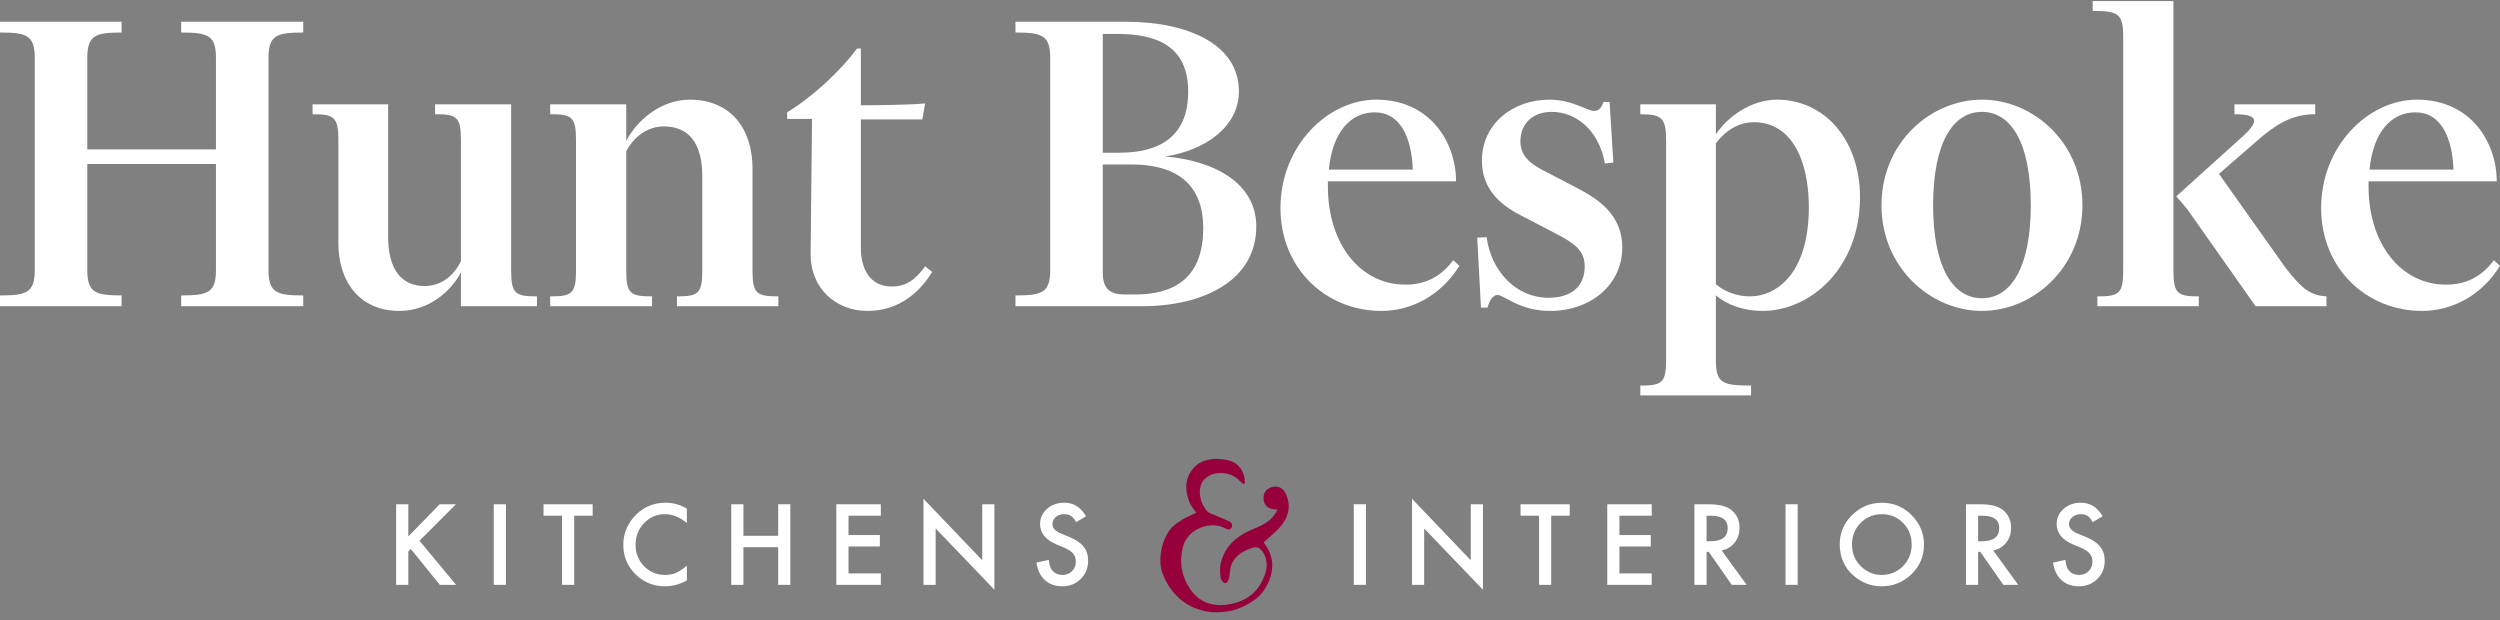 <svg xmlns="http://www.w3.org/2000/svg" width="270" height="67" viewBox="0 0 270 67" fill="none">
<rect x="0" y="0" width="270" height="67" fill="#808080" stroke="none"/>
<path d="M13.131 31.906C10.393 31.906 9.43 31.653 9.43 29.219V17.71H23.322V29.219C23.322 31.653 22.359 31.906 19.57 31.906V33.072H32.752V31.906C29.964 31.906 29 31.653 29 29.219V6.201C29 3.768 29.964 3.514 32.752 3.514V2.348H19.57V3.514C22.359 3.514 23.322 3.768 23.322 6.201V16.138H9.43V6.201C9.43 3.768 10.393 3.514 13.131 3.514V2.348H0V3.514C2.789 3.514 3.752 3.768 3.752 6.201V29.219C3.752 31.653 2.789 31.906 0 31.906V33.072H13.131V31.906Z" fill="white"/>
<path d="M49.779 33.072H57.992V32.008C55.711 32.008 55.204 31.754 55.204 29.27V11.271H46.99V12.336C49.272 12.336 49.779 12.589 49.779 15.074V28.205C48.968 29.878 47.548 30.892 45.875 30.892C43.289 30.892 41.92 29.016 41.92 25.569V11.271H33.758V12.336C35.988 12.336 36.546 12.589 36.546 15.074V26.278C36.546 30.334 38.777 33.579 43.137 33.579C46.331 33.579 48.714 31.45 49.779 29.422V33.072Z" fill="white"/>
<path d="M70.422 32.008C68.141 32.008 67.634 31.754 67.634 29.27V16.341C68.496 14.719 69.966 13.654 71.69 13.654C74.326 13.654 75.847 15.378 75.847 19.028V29.27C75.847 31.754 75.34 32.008 73.109 32.008V33.072H84.06V32.008C81.779 32.008 81.272 31.754 81.272 29.27V18.166C81.272 14.11 79.092 10.764 74.478 10.764C71.233 10.764 68.648 13.198 67.634 15.226V11.271H59.42V12.336C61.702 12.336 62.209 12.589 62.209 15.074V29.27C62.209 31.754 61.702 32.008 59.42 32.008V33.072H70.422V32.008Z" fill="white"/>
<path d="M85.011 12.133V12.843H87.698L87.546 27.495C87.546 31.095 90.233 33.579 93.68 33.579C96.672 33.579 99.055 32.008 100.677 29.371L99.916 28.763C98.852 30.233 97.838 30.943 96.317 30.943C94.035 30.943 92.971 29.168 92.971 26.735V12.894H99.612L99.916 11.17C98.446 11.322 94.593 11.373 92.971 11.373V5.238H92.565C90.841 7.57 87.85 10.409 85.011 12.133Z" fill="white"/>
<path d="M109.669 33.072H123.307C130.101 33.072 135.678 30.233 135.678 24.453C135.678 19.789 131.166 17.355 125.842 16.899C130.152 16.24 133.802 13.705 133.802 9.852C133.802 4.782 128.276 2.348 121.583 2.348H109.669V3.514C112.457 3.514 113.421 3.768 113.421 6.201V29.219C113.421 31.653 112.457 31.906 109.669 31.906V33.072ZM119.099 3.666H120.721C124.929 3.666 128.326 4.984 128.326 9.902C128.326 14.972 124.929 16.493 120.924 16.493H119.099V3.666ZM121.583 31.805C120.113 31.805 119.099 31.45 119.099 29.422V17.761H122.192C126.704 17.761 129.949 19.586 129.949 24.656C129.949 30.233 126.552 31.805 122.597 31.805H121.583Z" fill="white"/>
<path d="M148.482 12.133C151.169 12.133 152.437 14.719 152.589 18.319H143.513C143.919 14.262 145.846 12.133 148.482 12.133ZM157.608 28.712L156.949 28.104C155.58 29.929 153.907 30.74 151.778 30.74C146.86 30.74 143.412 26.278 143.412 20.144C143.412 19.941 143.412 19.738 143.412 19.586H157.253C157.253 15.378 154.465 10.764 148.634 10.764C143.361 10.764 138.291 15.784 138.291 22.476C138.291 29.016 143.209 33.579 149.192 33.579C152.437 33.579 155.631 31.906 157.608 28.712Z" fill="white"/>
<path d="M167.245 32.16C163.747 32.16 161.06 29.32 160.553 25.619L159.539 25.67L159.945 33.224H160.654C160.807 32.565 161.212 31.855 161.719 31.855C162.429 31.855 164.102 33.579 167.398 33.579C171.808 33.579 175.205 30.74 175.205 26.735C175.205 23.591 173.177 21.817 170.592 20.448L167.195 18.673C165.42 17.811 164.203 16.95 164.203 15.277C164.203 13.401 165.471 12.082 167.6 12.082C170.287 12.082 172.721 14.161 173.329 17.659L174.242 17.558L173.837 11.018H173.177C172.975 11.525 172.772 11.981 172.163 11.981C171.403 11.981 169.831 10.764 167.347 10.764C163.342 10.764 160.046 13.401 160.046 17.355C160.046 20.245 161.821 22.02 164.203 23.236L168.006 25.214C169.933 26.228 171.149 26.988 171.149 28.763C171.149 30.994 169.628 32.16 167.245 32.16Z" fill="white"/>
<path d="M188.965 32.008C187.698 32.008 186.278 31.551 185.315 30.689V15.479C186.278 14.161 187.749 13.198 189.422 13.198C193.427 13.198 195.354 17.203 195.354 22.375C195.354 29.371 192.007 32.008 188.965 32.008ZM189.117 41.641C186.025 41.641 185.315 41.387 185.315 38.903V31.906C186.532 32.92 188.306 33.579 190.334 33.579C195.556 33.579 200.88 28.915 200.88 21.31C200.88 15.124 197.077 10.764 191.906 10.764C188.965 10.764 186.43 12.792 185.315 14.516V11.271H177.152V12.336C179.434 12.336 179.941 12.691 179.941 15.175V38.903C179.941 41.387 179.434 41.641 177.152 41.641V42.705H189.117V41.641Z" fill="white"/>
<path d="M224.901 22.172C224.901 15.378 219.578 10.764 214.051 10.764C208.525 10.764 203.201 15.378 203.201 22.172C203.201 28.915 208.525 33.579 214.051 33.579C219.578 33.579 224.901 28.915 224.901 22.172ZM219.324 22.172C219.324 28.864 217.195 32.21 214.051 32.21C210.908 32.21 208.778 28.864 208.778 22.172C208.778 15.429 210.908 12.082 214.051 12.082C217.195 12.082 219.324 15.429 219.324 22.172Z" fill="white"/>
<path d="M229.305 29.27C229.305 31.754 228.798 32.008 226.517 32.008V33.072H237.468V32.008C235.237 32.008 234.73 31.754 234.73 29.27V0.117H226.01V1.182C228.697 1.182 229.305 1.435 229.305 3.92V29.27ZM239.648 18.775L243.856 15.124C245.732 13.502 247.456 12.336 250.042 12.336V11.271H241.321V12.336C242.842 12.336 243.451 12.589 243.451 13.046C243.451 13.451 242.994 14.009 242.284 14.668L235.034 21.208C235.034 21.208 235.592 21.817 236.251 22.628L243.603 33.072H251.258V32.008C249.585 31.906 248.673 31.298 246.797 28.864L239.648 18.775Z" fill="white"/>
<path d="M260.874 12.133C263.561 12.133 264.829 14.719 264.981 18.319H255.905C256.311 14.262 258.238 12.133 260.874 12.133ZM270 28.712L269.341 28.104C267.972 29.929 266.299 30.74 264.169 30.74C259.252 30.74 255.804 26.278 255.804 20.144C255.804 19.941 255.804 19.738 255.804 19.586H269.645C269.645 15.378 266.857 10.764 261.026 10.764C255.753 10.764 250.683 15.784 250.683 22.476C250.683 29.016 255.601 33.579 261.584 33.579C264.829 33.579 268.023 31.906 270 28.712Z" fill="white"/>
<path d="M44.098 57.933L47.485 54.461H49.238L45.304 58.401L49.26 63.163H47.502L44.369 59.291L44.098 59.562V63.163H42.785V54.461H44.098V57.933Z" fill="white"/>
<path d="M54.637 54.461V63.163H53.324V54.461H54.637Z" fill="white"/>
<path d="M62.014 55.696V63.163H60.7V55.696H58.7V54.461H64.008V55.696H62.014Z" fill="white"/>
<path d="M74.18 54.929V56.484C73.422 55.85 72.636 55.532 71.825 55.532C70.931 55.532 70.177 55.853 69.565 56.496C68.949 57.135 68.641 57.916 68.641 58.84C68.641 59.753 68.949 60.523 69.565 61.151C70.181 61.778 70.936 62.092 71.831 62.092C72.293 62.092 72.685 62.017 73.008 61.866C73.189 61.791 73.375 61.69 73.566 61.562C73.762 61.434 73.966 61.28 74.18 61.1V62.684C73.429 63.108 72.64 63.32 71.814 63.32C70.57 63.32 69.509 62.886 68.629 62.019C67.754 61.143 67.317 60.087 67.317 58.851C67.317 57.743 67.683 56.755 68.415 55.887C69.317 54.824 70.484 54.292 71.915 54.292C72.697 54.292 73.452 54.505 74.18 54.929Z" fill="white"/>
<path d="M80.289 57.865H84.043V54.461H85.356V63.163H84.043V59.099H80.289V63.163H78.976V54.461H80.289V57.865Z" fill="white"/>
<path d="M95.128 55.696H91.639V57.786H95.026V59.02H91.639V61.928H95.128V63.163H90.326V54.461H95.128V55.696Z" fill="white"/>
<path d="M99.737 63.163V53.87L106.083 60.508V54.461H107.396V63.692L101.051 57.071V63.163H99.737Z" fill="white"/>
<path d="M117.292 55.758L116.227 56.389C116.028 56.043 115.838 55.818 115.658 55.712C115.47 55.592 115.228 55.532 114.931 55.532C114.566 55.532 114.264 55.635 114.023 55.842C113.783 56.045 113.663 56.3 113.663 56.608C113.663 57.033 113.978 57.375 114.61 57.634L115.477 57.989C116.184 58.275 116.7 58.624 117.027 59.037C117.354 59.447 117.517 59.95 117.517 60.548C117.517 61.348 117.251 62.009 116.717 62.531C116.18 63.057 115.513 63.32 114.717 63.32C113.961 63.32 113.338 63.097 112.846 62.65C112.361 62.203 112.059 61.573 111.938 60.762L113.268 60.469C113.328 60.98 113.434 61.333 113.584 61.528C113.854 61.904 114.249 62.092 114.767 62.092C115.177 62.092 115.517 61.955 115.787 61.68C116.058 61.406 116.193 61.059 116.193 60.638C116.193 60.469 116.169 60.315 116.12 60.176C116.075 60.033 116.002 59.903 115.9 59.787C115.802 59.667 115.675 59.556 115.517 59.454C115.359 59.349 115.171 59.25 114.953 59.156L114.114 58.806C112.923 58.303 112.327 57.566 112.327 56.597C112.327 55.944 112.577 55.397 113.077 54.957C113.576 54.514 114.198 54.292 114.942 54.292C115.945 54.292 116.728 54.781 117.292 55.758Z" fill="white"/>
<path d="M147.521 54.461V63.163H146.208V54.461H147.521Z" fill="white"/>
<path d="M152.497 63.163V53.87L158.843 60.508V54.461H160.156V63.692L153.81 57.071V63.163H152.497Z" fill="white"/>
<path d="M167.532 55.696V63.163H166.219V55.696H164.219V54.461H169.527V55.696H167.532Z" fill="white"/>
<path d="M178.386 55.696H174.898V57.786H178.285V59.02H174.898V61.928H178.386V63.163H173.585V54.461H178.386V55.696Z" fill="white"/>
<path d="M185.944 59.454L188.637 63.163H187.031L184.546 59.601H184.309V63.163H182.996V54.461H184.535C185.684 54.461 186.515 54.677 187.026 55.109C187.589 55.59 187.871 56.225 187.871 57.014C187.871 57.63 187.694 58.16 187.341 58.603C186.988 59.047 186.522 59.33 185.944 59.454ZM184.309 58.457H184.726C185.97 58.457 186.592 57.982 186.592 57.031C186.592 56.141 185.987 55.696 184.777 55.696H184.309V58.457Z" fill="white"/>
<path d="M194.149 54.461V63.163H192.836V54.461H194.149Z" fill="white"/>
<path d="M198.691 58.773C198.691 57.548 199.14 56.496 200.038 55.617C200.932 54.737 202.007 54.298 203.262 54.298C204.501 54.298 205.565 54.741 206.451 55.628C207.342 56.515 207.787 57.58 207.787 58.823C207.787 60.074 207.34 61.136 206.446 62.007C205.548 62.883 204.464 63.32 203.194 63.32C202.071 63.32 201.062 62.931 200.168 62.154C199.183 61.294 198.691 60.166 198.691 58.773ZM200.015 58.789C200.015 59.751 200.339 60.542 200.985 61.162C201.627 61.782 202.369 62.092 203.211 62.092C204.124 62.092 204.894 61.776 205.521 61.145C206.149 60.506 206.462 59.729 206.462 58.812C206.462 57.884 206.153 57.106 205.533 56.479C204.916 55.848 204.154 55.532 203.245 55.532C202.339 55.532 201.575 55.848 200.951 56.479C200.327 57.102 200.015 57.873 200.015 58.789Z" fill="white"/>
<path d="M215.271 59.454L217.965 63.163H216.358L213.873 59.601H213.636V63.163H212.323V54.461H213.862C215.012 54.461 215.842 54.677 216.353 55.109C216.916 55.59 217.198 56.225 217.198 57.014C217.198 57.63 217.021 58.16 216.668 58.603C216.315 59.047 215.849 59.33 215.271 59.454ZM213.636 58.457H214.053C215.297 58.457 215.919 57.982 215.919 57.031C215.919 56.141 215.314 55.696 214.104 55.696H213.636V58.457Z" fill="white"/>
<path d="M227.083 55.758L226.018 56.389C225.819 56.043 225.629 55.818 225.448 55.712C225.261 55.592 225.018 55.532 224.721 55.532C224.357 55.532 224.055 55.635 223.814 55.842C223.574 56.045 223.453 56.3 223.453 56.608C223.453 57.033 223.769 57.375 224.4 57.634L225.268 57.989C225.974 58.275 226.491 58.624 226.818 59.037C227.145 59.447 227.308 59.95 227.308 60.548C227.308 61.348 227.041 62.009 226.508 62.531C225.971 63.057 225.304 63.32 224.507 63.32C223.752 63.32 223.129 63.097 222.636 62.65C222.152 62.203 221.849 61.573 221.729 60.762L223.059 60.469C223.119 60.98 223.224 61.333 223.375 61.528C223.645 61.904 224.04 62.092 224.558 62.092C224.968 62.092 225.308 61.955 225.578 61.68C225.849 61.406 225.984 61.059 225.984 60.638C225.984 60.469 225.959 60.315 225.911 60.176C225.865 60.033 225.792 59.903 225.691 59.787C225.593 59.667 225.465 59.556 225.308 59.454C225.15 59.349 224.962 59.25 224.744 59.156L223.904 58.806C222.713 58.303 222.118 57.566 222.118 56.597C222.118 55.944 222.368 55.397 222.867 54.957C223.367 54.514 223.989 54.292 224.733 54.292C225.736 54.292 226.519 54.781 227.083 55.758Z" fill="white"/>
<path d="M130.755 66.096C130.153 66.051 129.86 65.927 129.514 65.832C127.004 65.144 125.421 62.469 125.326 60.865C125.231 59.262 125.829 57.659 126.666 56.863C127.503 56.068 129.081 55.425 129.209 55.388C128.949 55.004 128.636 54.674 128.48 54.283C127.997 53.083 127.919 51.851 128.731 50.767C129.58 49.629 130.841 49.448 132.161 49.613C133.397 49.765 134.127 50.408 134.374 51.48C134.444 51.752 134.456 52.131 134.432 52.189C134.407 52.246 134.353 52.284 134.3 52.271C134.246 52.259 133.982 52.04 133.851 51.9C133.038 51.014 131.406 50.808 130.405 51.488C129.844 51.867 129.588 52.424 129.58 53.087C129.572 53.871 129.844 54.571 130.339 55.173C130.462 55.322 130.668 55.42 130.854 55.499C131.468 55.767 132.099 56.002 132.705 56.282C132.997 56.418 133.191 56.686 132.993 57.007C132.791 57.325 132.494 57.16 132.247 57.028C130.701 56.208 128.356 57.156 127.828 58.842C127.408 60.181 127.478 61.525 128.063 62.786C128.958 64.728 130.545 65.684 132.878 65.243C134.856 64.868 136.134 63.693 136.695 61.781C136.967 60.845 136.715 59.699 135.953 59.188C135.817 59.097 135.475 59.097 135.334 59.138C134.456 59.419 133.628 59.827 133.158 60.651C132.82 61.092 132.791 62.354 132.733 62.473C132.659 62.646 132.556 62.972 132.346 62.98C132.193 62.98 131.983 62.758 131.901 62.609C131.781 62.374 131.678 61.48 131.86 60.73C132.35 58.862 133.723 57.774 135.45 57.09C136.241 56.777 136.987 56.406 137.536 55.734C137.696 55.54 137.812 55.309 137.981 55.041C137.77 55.017 137.659 55.008 137.548 54.996C136.909 54.922 136.501 54.518 136.464 53.92C136.418 53.186 136.773 52.733 137.494 52.58C138.104 52.453 138.62 52.758 138.875 53.339C139.465 54.67 139.172 55.861 138.261 56.904C137.738 57.506 137.094 58.001 136.472 58.574C136.979 59.27 137.42 60.074 137.404 61.059C137.383 62.152 137.004 63.096 136.348 63.965C135.47 65.136 133.541 65.861 132.981 65.96C132.42 66.059 131.711 66.183 130.755 66.109V66.096Z" fill="#96013C"/>
</svg>
